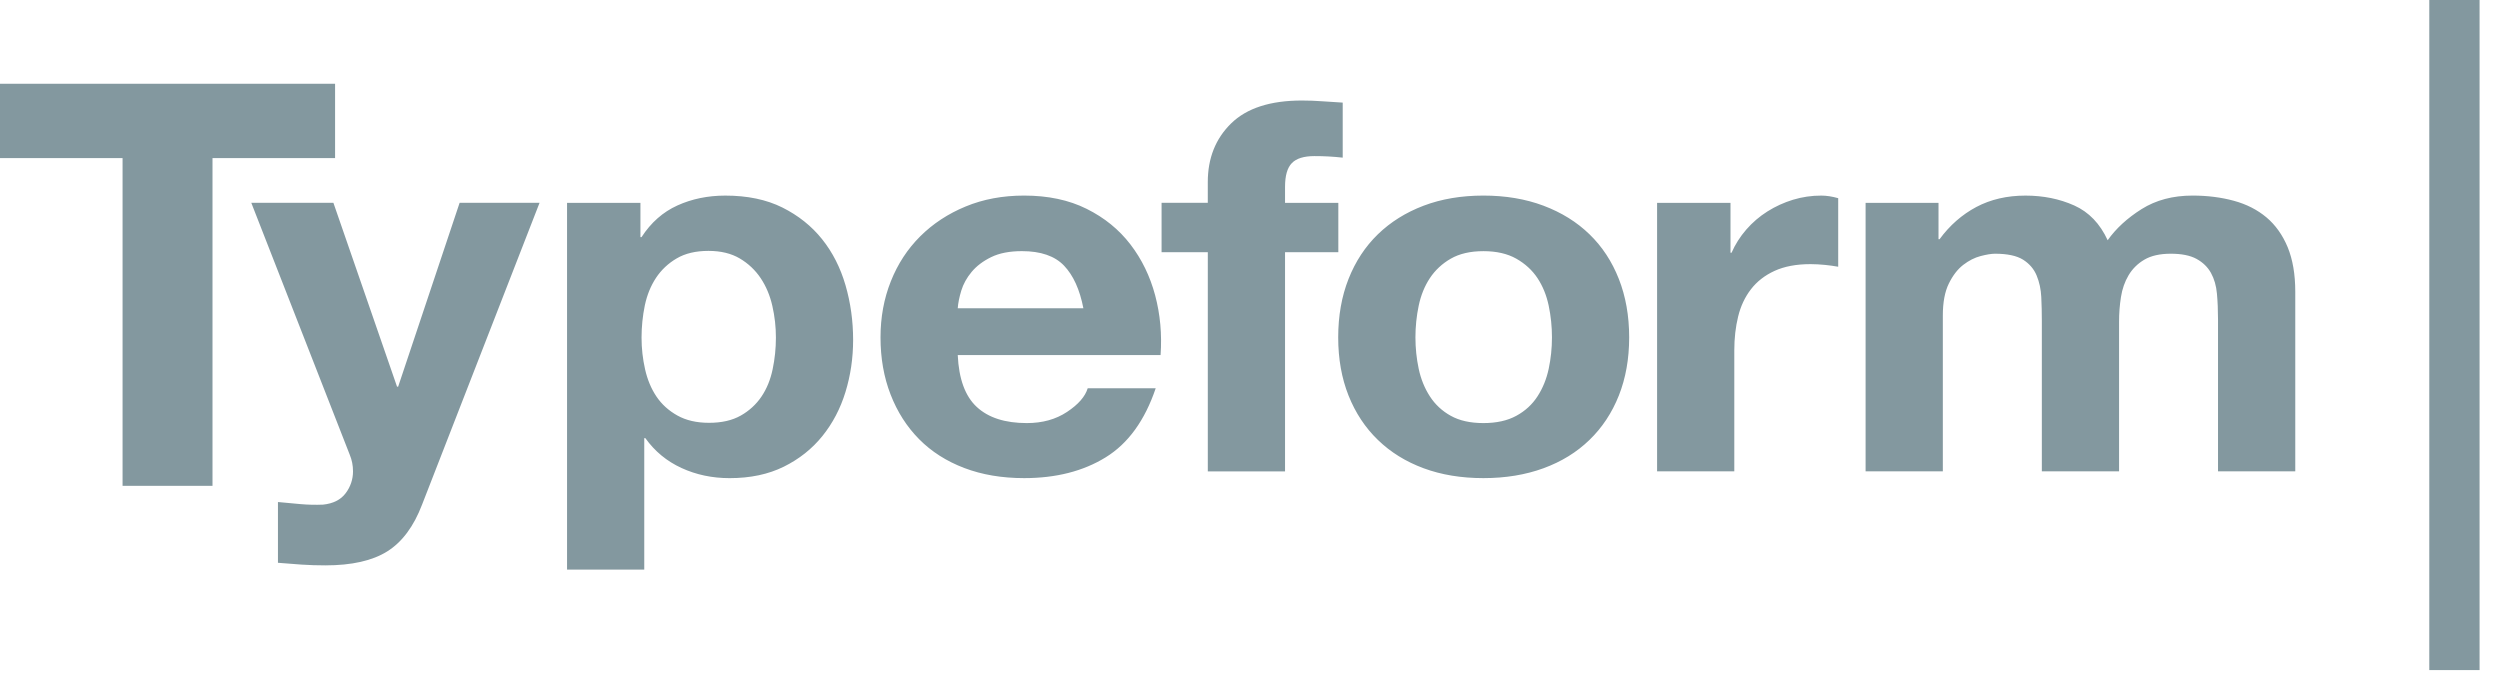 <?xml version="1.0" encoding="UTF-8"?>
<svg width="121px" height="33px" viewBox="0 0 121 33" version="1.1" xmlns="http://www.w3.org/2000/svg" xmlns:xlink="http://www.w3.org/1999/xlink">
    <!-- Generator: Sketch 64 (93537) - https://sketch.com -->
    <title>Group 24</title>
    <desc>Created with Sketch.</desc>
    <g id="❇️-Design/Piktochart" stroke="none" stroke-width="1" fill="none" fill-rule="evenodd">
        <g id="HOME" transform="translate(-473, -3403)">
            <g id="Group-24" transform="translate(448, 3388)">
                <g id="Group-21" transform="translate(25, 15)" fill="#83989F" fill-rule="nonzero">
                    <polygon id="Path" points="-8.24229573e-13 7.652 -8.24229573e-13 4.054 16.218 4.054 16.218 7.652 10.285 7.652 10.285 23.514 5.932 23.514 5.932 7.652"></polygon>
                    <path d="M18.745,26.686 C18.024,27.139 17.025,27.364 15.744,27.364 C15.357,27.364 14.976,27.352 14.598,27.327 C14.221,27.301 13.839,27.272 13.453,27.239 L13.453,24.298 C13.804,24.331 14.163,24.365 14.532,24.398 C14.9,24.431 15.269,24.44 15.637,24.424 C16.128,24.373 16.493,24.189 16.731,23.87 C16.963,23.564 17.087,23.194 17.086,22.814 C17.086,22.53 17.033,22.261 16.928,22.01 L12.163,9.817 L16.137,9.817 L19.217,18.716 L19.27,18.716 L22.245,9.817 L26.114,9.817 L20.428,24.423 C20.026,25.479 19.464,26.234 18.745,26.686 Z M30.997,9.818 L30.997,11.477 L31.05,11.477 C31.506,10.774 32.085,10.262 32.787,9.944 C33.489,9.626 34.261,9.467 35.104,9.467 C36.174,9.467 37.095,9.659 37.868,10.044 C38.64,10.43 39.281,10.941 39.79,11.578 C40.299,12.215 40.676,12.957 40.922,13.803 C41.168,14.649 41.291,15.533 41.291,16.455 C41.291,17.327 41.168,18.165 40.922,18.969 C40.676,19.774 40.303,20.486 39.803,21.106 C39.303,21.726 38.68,22.22 37.934,22.589 C37.188,22.957 36.315,23.142 35.314,23.142 C34.472,23.142 33.695,22.978 32.985,22.651 C32.274,22.325 31.69,21.843 31.235,21.206 L31.182,21.206 L31.182,27.568 L27.445,27.568 L27.445,9.818 L30.997,9.818 Z M35.856,20.112 C36.259,19.885 36.602,19.571 36.855,19.195 C37.11,18.818 37.29,18.378 37.395,17.875 C37.501,17.372 37.554,16.862 37.554,16.342 C37.555,15.827 37.497,15.312 37.382,14.808 C37.268,14.305 37.08,13.857 36.817,13.463 C36.559,13.076 36.213,12.749 35.803,12.508 C35.391,12.265 34.886,12.143 34.29,12.143 C33.676,12.143 33.162,12.265 32.75,12.508 C32.344,12.744 32.002,13.067 31.749,13.451 C31.495,13.837 31.315,14.281 31.209,14.783 C31.103,15.297 31.051,15.818 31.051,16.342 C31.051,16.862 31.108,17.372 31.222,17.875 C31.335,18.378 31.52,18.818 31.774,19.195 C32.029,19.572 32.366,19.877 32.788,20.112 C33.209,20.347 33.718,20.464 34.314,20.464 C34.929,20.465 35.443,20.347 35.856,20.112 Z M47.276,19.697 C47.837,20.217 48.645,20.477 49.698,20.477 C50.453,20.477 51.101,20.298 51.646,19.936 C52.19,19.575 52.523,19.195 52.645,18.792 L55.936,18.792 C55.409,20.351 54.602,21.466 53.514,22.135 C52.426,22.806 51.11,23.141 49.566,23.141 C48.495,23.141 47.529,22.977 46.671,22.651 C45.811,22.324 45.082,21.859 44.485,21.256 C43.889,20.653 43.428,19.932 43.104,19.094 C42.778,18.256 42.617,17.334 42.617,16.329 C42.617,15.357 42.783,14.452 43.117,13.614 C43.449,12.776 43.924,12.051 44.538,11.439 C45.152,10.828 45.884,10.346 46.737,9.994 C47.587,9.642 48.53,9.466 49.566,9.466 C50.724,9.466 51.734,9.679 52.592,10.107 C53.453,10.535 54.159,11.109 54.712,11.829 C55.265,12.55 55.663,13.371 55.909,14.292 C56.155,15.215 56.243,16.178 56.172,17.184 L46.355,17.184 C46.407,18.339 46.714,19.178 47.276,19.697 Z M51.501,12.859 C51.054,12.39 50.374,12.155 49.462,12.155 C48.865,12.155 48.369,12.251 47.974,12.444 C47.579,12.637 47.264,12.876 47.026,13.161 C46.79,13.446 46.623,13.748 46.526,14.066 C46.43,14.384 46.372,14.669 46.355,14.92 L52.436,14.92 C52.261,14.016 51.949,13.329 51.501,12.859 Z M56.22,12.206 L56.22,9.817 L58.457,9.817 L58.457,8.812 C58.457,7.655 58.834,6.709 59.589,5.971 C60.344,5.234 61.485,4.865 63.012,4.865 C63.345,4.865 63.678,4.878 64.012,4.903 C64.346,4.928 64.67,4.949 64.987,4.966 L64.987,7.63 C64.532,7.579 64.075,7.554 63.618,7.555 C63.109,7.555 62.744,7.668 62.525,7.895 C62.305,8.121 62.196,8.503 62.196,9.039 L62.196,9.818 L64.775,9.818 L64.775,12.207 L62.196,12.207 L62.196,22.815 L58.458,22.815 L58.458,12.206 L56.22,12.206 Z M65.269,13.501 C65.603,12.655 66.077,11.934 66.691,11.338 C67.304,10.744 68.042,10.283 68.902,9.956 C69.762,9.63 70.727,9.466 71.797,9.466 C72.867,9.466 73.837,9.629 74.706,9.956 C75.575,10.283 76.317,10.744 76.93,11.338 C77.546,11.934 78.019,12.655 78.352,13.501 C78.684,14.346 78.852,15.29 78.852,16.329 C78.852,17.368 78.684,18.306 78.352,19.144 C78.019,19.982 77.545,20.699 76.93,21.293 C76.316,21.888 75.575,22.345 74.706,22.663 C73.837,22.981 72.866,23.141 71.797,23.141 C70.726,23.141 69.761,22.981 68.902,22.663 C68.042,22.345 67.305,21.888 66.691,21.293 C66.076,20.699 65.603,19.982 65.269,19.144 C64.936,18.306 64.769,17.368 64.769,16.329 C64.769,15.29 64.936,14.347 65.269,13.501 Z M68.665,17.85 C68.77,18.344 68.95,18.789 69.205,19.182 C69.455,19.572 69.803,19.897 70.218,20.125 C70.639,20.36 71.165,20.477 71.797,20.477 C72.43,20.477 72.96,20.36 73.389,20.125 C73.819,19.891 74.162,19.576 74.416,19.182 C74.671,18.789 74.851,18.344 74.957,17.85 C75.062,17.355 75.115,16.848 75.115,16.329 C75.115,15.809 75.062,15.297 74.957,14.795 C74.851,14.292 74.671,13.849 74.416,13.463 C74.162,13.079 73.818,12.764 73.389,12.52 C72.96,12.278 72.43,12.156 71.797,12.156 C71.165,12.156 70.639,12.278 70.218,12.52 C69.807,12.754 69.46,13.077 69.205,13.463 C68.95,13.849 68.77,14.293 68.665,14.795 C68.559,15.3 68.507,15.814 68.507,16.329 C68.507,16.848 68.56,17.355 68.665,17.85 Z M83.756,9.818 L83.756,12.231 L83.808,12.231 C83.983,11.829 84.221,11.457 84.518,11.113 C84.818,10.769 85.16,10.475 85.545,10.233 C85.929,9.991 86.345,9.801 86.783,9.667 C87.226,9.533 87.688,9.465 88.152,9.467 C88.398,9.467 88.67,9.508 88.969,9.592 L88.969,12.91 C88.759,12.873 88.548,12.843 88.336,12.822 C88.1,12.798 87.863,12.785 87.626,12.784 C86.941,12.784 86.362,12.894 85.888,13.111 C85.414,13.329 85.033,13.626 84.744,14.003 C84.453,14.38 84.247,14.821 84.125,15.323 C84.002,15.825 83.94,16.37 83.94,16.957 L83.94,22.814 L80.203,22.814 L80.203,9.818 L83.756,9.818 Z M93.824,9.818 L93.824,11.578 L93.875,11.578 C94.366,10.908 94.96,10.388 95.652,10.019 C96.346,9.651 97.139,9.467 98.034,9.467 C98.894,9.467 99.679,9.626 100.391,9.944 C101.101,10.262 101.641,10.824 102.011,11.628 C102.414,11.058 102.961,10.556 103.655,10.119 C104.349,9.684 105.168,9.466 106.117,9.466 C106.836,9.466 107.503,9.55 108.116,9.717 C108.731,9.884 109.257,10.153 109.696,10.521 C110.134,10.89 110.477,11.372 110.724,11.966 C110.968,12.562 111.091,13.278 111.091,14.116 L111.091,22.814 L107.352,22.814 L107.352,15.448 C107.352,15.012 107.335,14.602 107.3,14.216 C107.266,13.83 107.169,13.496 107.011,13.21 C106.853,12.926 106.62,12.699 106.313,12.531 C106.006,12.363 105.59,12.28 105.064,12.28 C104.537,12.28 104.111,12.377 103.786,12.569 C103.468,12.754 103.206,13.014 103.023,13.323 C102.839,13.633 102.715,13.985 102.654,14.379 C102.592,14.774 102.562,15.173 102.563,15.572 L102.563,22.813 L98.825,22.813 L98.825,15.523 C98.825,15.137 98.816,14.756 98.798,14.379 C98.78,14.002 98.706,13.654 98.574,13.336 C98.443,13.018 98.222,12.762 97.917,12.569 C97.609,12.377 97.157,12.28 96.561,12.28 C96.384,12.28 96.152,12.318 95.862,12.393 C95.572,12.469 95.293,12.611 95.02,12.821 C94.749,13.03 94.516,13.332 94.323,13.725 C94.129,14.119 94.033,14.635 94.033,15.272 L94.033,22.814 L90.295,22.814 L90.295,9.818 L93.824,9.818 Z" id="Shape"></path>
                    <polygon id="Path" points="117.578 3.19744231e-14 120.011 3.19744231e-14 120.011 32.432 117.578 32.432"></polygon>
                </g>
                <rect id="Rectangle" x="0" y="0" width="171" height="60"></rect>
            </g>
        </g>
    </g>
</svg>